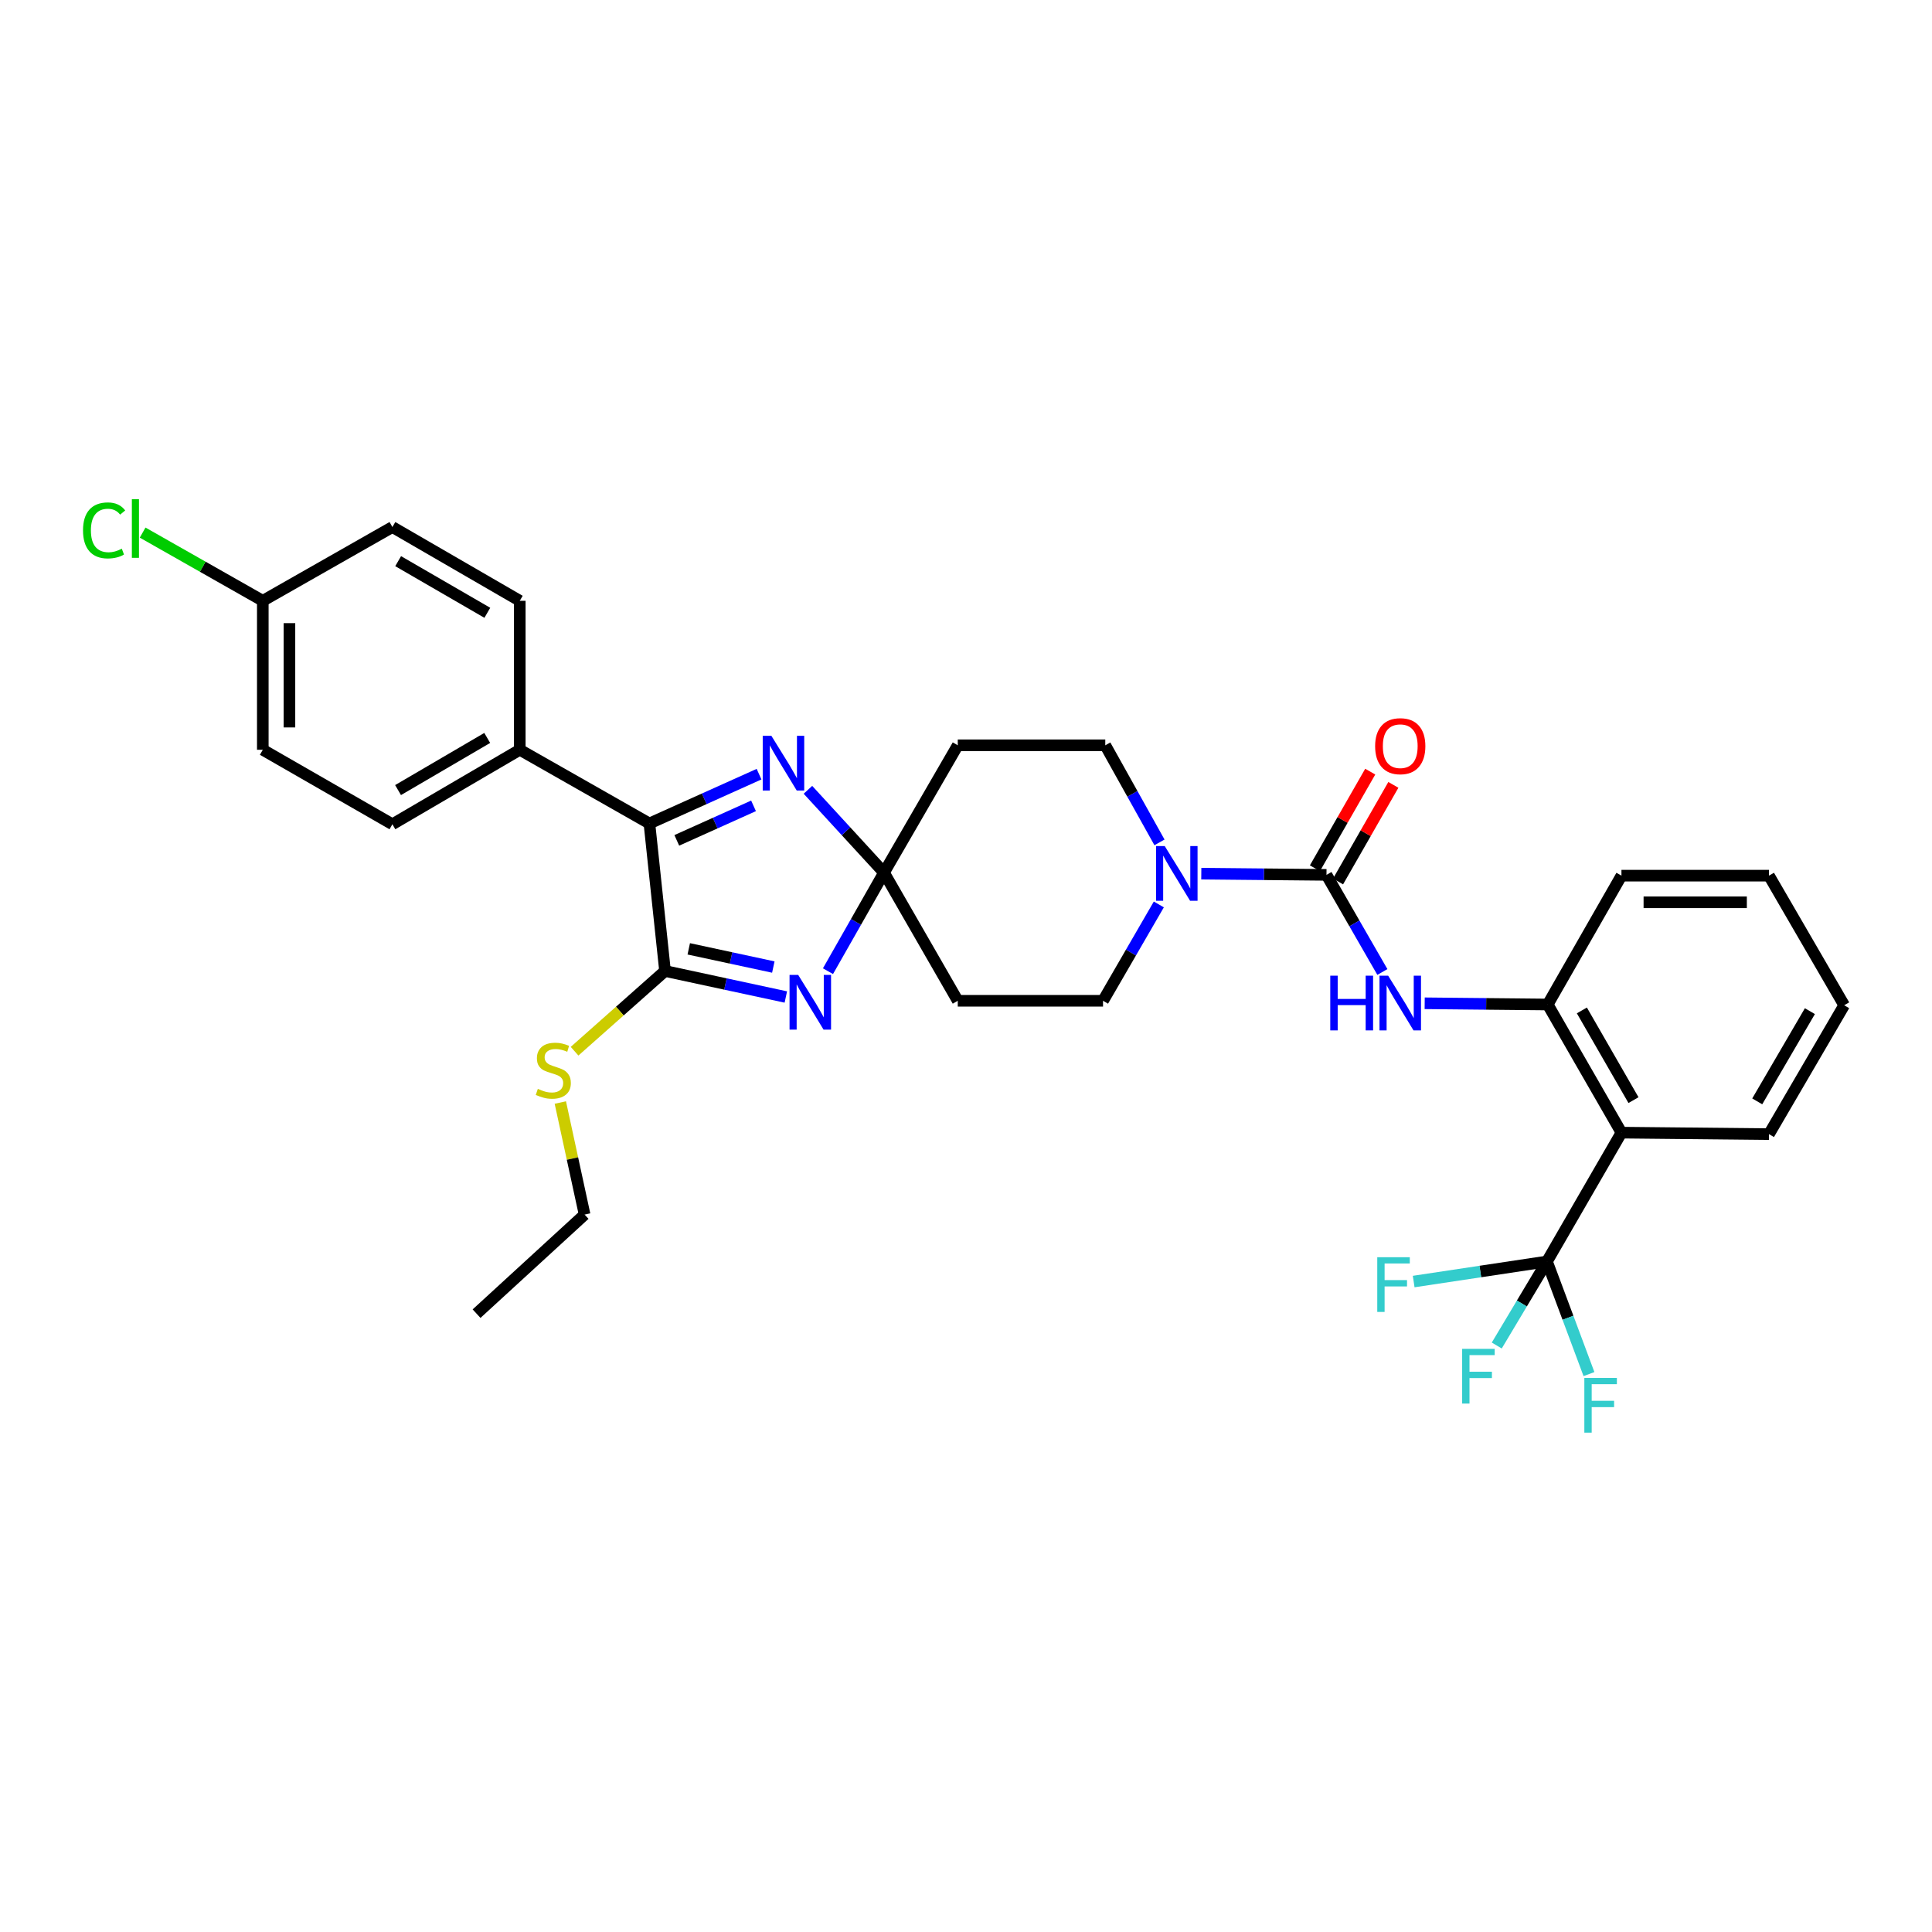 <?xml version='1.0' encoding='iso-8859-1'?>
<svg version='1.1' baseProfile='full'
              xmlns='http://www.w3.org/2000/svg'
                      xmlns:rdkit='http://www.rdkit.org/xml'
                      xmlns:xlink='http://www.w3.org/1999/xlink'
                  xml:space='preserve'
width='1000px' height='1000px' viewBox='0 0 1000 1000'>
<!-- END OF HEADER -->
<rect style='opacity:1.0;fill:#FFFFFF;stroke:none' width='1000' height='1000' x='0' y='0'> </rect>
<path class='bond-0' d='M 428.558,502.682 L 443.061,477.178' style='fill:none;fill-rule:evenodd;stroke:#0000FF;stroke-width:6px;stroke-linecap:butt;stroke-linejoin:miter;stroke-opacity:1' />
<path class='bond-0' d='M 443.061,477.178 L 457.565,451.675' style='fill:none;fill-rule:evenodd;stroke:#000000;stroke-width:6px;stroke-linecap:butt;stroke-linejoin:miter;stroke-opacity:1' />
<path class='bond-1' d='M 406.745,516.045 L 375.482,509.314' style='fill:none;fill-rule:evenodd;stroke:#0000FF;stroke-width:6px;stroke-linecap:butt;stroke-linejoin:miter;stroke-opacity:1' />
<path class='bond-1' d='M 375.482,509.314 L 344.219,502.582' style='fill:none;fill-rule:evenodd;stroke:#000000;stroke-width:6px;stroke-linecap:butt;stroke-linejoin:miter;stroke-opacity:1' />
<path class='bond-1' d='M 400.269,500.543 L 378.385,495.831' style='fill:none;fill-rule:evenodd;stroke:#0000FF;stroke-width:6px;stroke-linecap:butt;stroke-linejoin:miter;stroke-opacity:1' />
<path class='bond-1' d='M 378.385,495.831 L 356.501,491.119' style='fill:none;fill-rule:evenodd;stroke:#000000;stroke-width:6px;stroke-linecap:butt;stroke-linejoin:miter;stroke-opacity:1' />
<path class='bond-2' d='M 457.565,451.675 L 437.876,430.238' style='fill:none;fill-rule:evenodd;stroke:#000000;stroke-width:6px;stroke-linecap:butt;stroke-linejoin:miter;stroke-opacity:1' />
<path class='bond-2' d='M 437.876,430.238 L 418.187,408.801' style='fill:none;fill-rule:evenodd;stroke:#0000FF;stroke-width:6px;stroke-linecap:butt;stroke-linejoin:miter;stroke-opacity:1' />
<path class='bond-10' d='M 457.565,451.675 L 495.738,385.758' style='fill:none;fill-rule:evenodd;stroke:#000000;stroke-width:6px;stroke-linecap:butt;stroke-linejoin:miter;stroke-opacity:1' />
<path class='bond-11' d='M 457.565,451.675 L 495.738,518.006' style='fill:none;fill-rule:evenodd;stroke:#000000;stroke-width:6px;stroke-linecap:butt;stroke-linejoin:miter;stroke-opacity:1' />
<path class='bond-4' d='M 344.219,502.582 L 336.136,426.229' style='fill:none;fill-rule:evenodd;stroke:#000000;stroke-width:6px;stroke-linecap:butt;stroke-linejoin:miter;stroke-opacity:1' />
<path class='bond-16' d='M 344.219,502.582 L 320.809,523.344' style='fill:none;fill-rule:evenodd;stroke:#000000;stroke-width:6px;stroke-linecap:butt;stroke-linejoin:miter;stroke-opacity:1' />
<path class='bond-16' d='M 320.809,523.344 L 297.398,544.106' style='fill:none;fill-rule:evenodd;stroke:#CCCC00;stroke-width:6px;stroke-linecap:butt;stroke-linejoin:miter;stroke-opacity:1' />
<path class='bond-32' d='M 392.882,400.701 L 364.509,413.465' style='fill:none;fill-rule:evenodd;stroke:#0000FF;stroke-width:6px;stroke-linecap:butt;stroke-linejoin:miter;stroke-opacity:1' />
<path class='bond-32' d='M 364.509,413.465 L 336.136,426.229' style='fill:none;fill-rule:evenodd;stroke:#000000;stroke-width:6px;stroke-linecap:butt;stroke-linejoin:miter;stroke-opacity:1' />
<path class='bond-32' d='M 390.028,417.108 L 370.167,426.042' style='fill:none;fill-rule:evenodd;stroke:#0000FF;stroke-width:6px;stroke-linecap:butt;stroke-linejoin:miter;stroke-opacity:1' />
<path class='bond-32' d='M 370.167,426.042 L 350.306,434.977' style='fill:none;fill-rule:evenodd;stroke:#000000;stroke-width:6px;stroke-linecap:butt;stroke-linejoin:miter;stroke-opacity:1' />
<path class='bond-3' d='M 686.586,452.832 L 654.188,452.515' style='fill:none;fill-rule:evenodd;stroke:#000000;stroke-width:6px;stroke-linecap:butt;stroke-linejoin:miter;stroke-opacity:1' />
<path class='bond-3' d='M 654.188,452.515 L 621.791,452.197' style='fill:none;fill-rule:evenodd;stroke:#0000FF;stroke-width:6px;stroke-linecap:butt;stroke-linejoin:miter;stroke-opacity:1' />
<path class='bond-8' d='M 686.586,452.832 L 701.05,477.964' style='fill:none;fill-rule:evenodd;stroke:#000000;stroke-width:6px;stroke-linecap:butt;stroke-linejoin:miter;stroke-opacity:1' />
<path class='bond-8' d='M 701.05,477.964 L 715.515,503.097' style='fill:none;fill-rule:evenodd;stroke:#0000FF;stroke-width:6px;stroke-linecap:butt;stroke-linejoin:miter;stroke-opacity:1' />
<path class='bond-15' d='M 692.57,456.258 L 706.886,431.253' style='fill:none;fill-rule:evenodd;stroke:#000000;stroke-width:6px;stroke-linecap:butt;stroke-linejoin:miter;stroke-opacity:1' />
<path class='bond-15' d='M 706.886,431.253 L 721.201,406.248' style='fill:none;fill-rule:evenodd;stroke:#FF0000;stroke-width:6px;stroke-linecap:butt;stroke-linejoin:miter;stroke-opacity:1' />
<path class='bond-15' d='M 680.601,449.406 L 694.916,424.401' style='fill:none;fill-rule:evenodd;stroke:#000000;stroke-width:6px;stroke-linecap:butt;stroke-linejoin:miter;stroke-opacity:1' />
<path class='bond-15' d='M 694.916,424.401 L 709.232,399.396' style='fill:none;fill-rule:evenodd;stroke:#FF0000;stroke-width:6px;stroke-linecap:butt;stroke-linejoin:miter;stroke-opacity:1' />
<path class='bond-12' d='M 336.136,426.229 L 269.038,388.079' style='fill:none;fill-rule:evenodd;stroke:#000000;stroke-width:6px;stroke-linecap:butt;stroke-linejoin:miter;stroke-opacity:1' />
<path class='bond-5' d='M 800.705,652.943 L 839.261,586.252' style='fill:none;fill-rule:evenodd;stroke:#000000;stroke-width:6px;stroke-linecap:butt;stroke-linejoin:miter;stroke-opacity:1' />
<path class='bond-17' d='M 800.705,652.943 L 787.714,674.689' style='fill:none;fill-rule:evenodd;stroke:#000000;stroke-width:6px;stroke-linecap:butt;stroke-linejoin:miter;stroke-opacity:1' />
<path class='bond-17' d='M 787.714,674.689 L 774.722,696.436' style='fill:none;fill-rule:evenodd;stroke:#33CCCC;stroke-width:6px;stroke-linecap:butt;stroke-linejoin:miter;stroke-opacity:1' />
<path class='bond-18' d='M 800.705,652.943 L 766.21,658.135' style='fill:none;fill-rule:evenodd;stroke:#000000;stroke-width:6px;stroke-linecap:butt;stroke-linejoin:miter;stroke-opacity:1' />
<path class='bond-18' d='M 766.21,658.135 L 731.715,663.327' style='fill:none;fill-rule:evenodd;stroke:#33CCCC;stroke-width:6px;stroke-linecap:butt;stroke-linejoin:miter;stroke-opacity:1' />
<path class='bond-19' d='M 800.705,652.943 L 811.577,682.085' style='fill:none;fill-rule:evenodd;stroke:#000000;stroke-width:6px;stroke-linecap:butt;stroke-linejoin:miter;stroke-opacity:1' />
<path class='bond-19' d='M 811.577,682.085 L 822.449,711.227' style='fill:none;fill-rule:evenodd;stroke:#33CCCC;stroke-width:6px;stroke-linecap:butt;stroke-linejoin:miter;stroke-opacity:1' />
<path class='bond-6' d='M 839.261,586.252 L 801.096,519.929' style='fill:none;fill-rule:evenodd;stroke:#000000;stroke-width:6px;stroke-linecap:butt;stroke-linejoin:miter;stroke-opacity:1' />
<path class='bond-6' d='M 845.49,569.425 L 818.775,522.999' style='fill:none;fill-rule:evenodd;stroke:#000000;stroke-width:6px;stroke-linecap:butt;stroke-linejoin:miter;stroke-opacity:1' />
<path class='bond-26' d='M 839.261,586.252 L 915.614,587.026' style='fill:none;fill-rule:evenodd;stroke:#000000;stroke-width:6px;stroke-linecap:butt;stroke-linejoin:miter;stroke-opacity:1' />
<path class='bond-7' d='M 599.809,468.138 L 585.368,493.072' style='fill:none;fill-rule:evenodd;stroke:#0000FF;stroke-width:6px;stroke-linecap:butt;stroke-linejoin:miter;stroke-opacity:1' />
<path class='bond-7' d='M 585.368,493.072 L 570.926,518.006' style='fill:none;fill-rule:evenodd;stroke:#000000;stroke-width:6px;stroke-linecap:butt;stroke-linejoin:miter;stroke-opacity:1' />
<path class='bond-33' d='M 600.149,436.014 L 586.12,410.886' style='fill:none;fill-rule:evenodd;stroke:#0000FF;stroke-width:6px;stroke-linecap:butt;stroke-linejoin:miter;stroke-opacity:1' />
<path class='bond-33' d='M 586.12,410.886 L 572.091,385.758' style='fill:none;fill-rule:evenodd;stroke:#000000;stroke-width:6px;stroke-linecap:butt;stroke-linejoin:miter;stroke-opacity:1' />
<path class='bond-9' d='M 737.414,519.296 L 769.255,519.612' style='fill:none;fill-rule:evenodd;stroke:#0000FF;stroke-width:6px;stroke-linecap:butt;stroke-linejoin:miter;stroke-opacity:1' />
<path class='bond-9' d='M 769.255,519.612 L 801.096,519.929' style='fill:none;fill-rule:evenodd;stroke:#000000;stroke-width:6px;stroke-linecap:butt;stroke-linejoin:miter;stroke-opacity:1' />
<path class='bond-27' d='M 801.096,519.929 L 839.261,453.238' style='fill:none;fill-rule:evenodd;stroke:#000000;stroke-width:6px;stroke-linecap:butt;stroke-linejoin:miter;stroke-opacity:1' />
<path class='bond-13' d='M 495.738,385.758 L 572.091,385.758' style='fill:none;fill-rule:evenodd;stroke:#000000;stroke-width:6px;stroke-linecap:butt;stroke-linejoin:miter;stroke-opacity:1' />
<path class='bond-14' d='M 495.738,518.006 L 570.926,518.006' style='fill:none;fill-rule:evenodd;stroke:#000000;stroke-width:6px;stroke-linecap:butt;stroke-linejoin:miter;stroke-opacity:1' />
<path class='bond-20' d='M 269.038,388.079 L 203.106,426.635' style='fill:none;fill-rule:evenodd;stroke:#000000;stroke-width:6px;stroke-linecap:butt;stroke-linejoin:miter;stroke-opacity:1' />
<path class='bond-20' d='M 252.186,381.957 L 206.034,408.946' style='fill:none;fill-rule:evenodd;stroke:#000000;stroke-width:6px;stroke-linecap:butt;stroke-linejoin:miter;stroke-opacity:1' />
<path class='bond-21' d='M 269.038,388.079 L 269.038,310.975' style='fill:none;fill-rule:evenodd;stroke:#000000;stroke-width:6px;stroke-linecap:butt;stroke-linejoin:miter;stroke-opacity:1' />
<path class='bond-28' d='M 290.024,570.665 L 296.308,599.664' style='fill:none;fill-rule:evenodd;stroke:#CCCC00;stroke-width:6px;stroke-linecap:butt;stroke-linejoin:miter;stroke-opacity:1' />
<path class='bond-28' d='M 296.308,599.664 L 302.591,628.662' style='fill:none;fill-rule:evenodd;stroke:#000000;stroke-width:6px;stroke-linecap:butt;stroke-linejoin:miter;stroke-opacity:1' />
<path class='bond-23' d='M 203.106,426.635 L 136.024,388.079' style='fill:none;fill-rule:evenodd;stroke:#000000;stroke-width:6px;stroke-linecap:butt;stroke-linejoin:miter;stroke-opacity:1' />
<path class='bond-24' d='M 269.038,310.975 L 203.106,272.795' style='fill:none;fill-rule:evenodd;stroke:#000000;stroke-width:6px;stroke-linecap:butt;stroke-linejoin:miter;stroke-opacity:1' />
<path class='bond-24' d='M 252.237,317.183 L 206.084,290.457' style='fill:none;fill-rule:evenodd;stroke:#000000;stroke-width:6px;stroke-linecap:butt;stroke-linejoin:miter;stroke-opacity:1' />
<path class='bond-22' d='M 136.024,310.975 L 203.106,272.795' style='fill:none;fill-rule:evenodd;stroke:#000000;stroke-width:6px;stroke-linecap:butt;stroke-linejoin:miter;stroke-opacity:1' />
<path class='bond-25' d='M 136.024,310.975 L 104.925,293.324' style='fill:none;fill-rule:evenodd;stroke:#000000;stroke-width:6px;stroke-linecap:butt;stroke-linejoin:miter;stroke-opacity:1' />
<path class='bond-25' d='M 104.925,293.324 L 73.827,275.673' style='fill:none;fill-rule:evenodd;stroke:#00CC00;stroke-width:6px;stroke-linecap:butt;stroke-linejoin:miter;stroke-opacity:1' />
<path class='bond-34' d='M 136.024,310.975 L 136.024,388.079' style='fill:none;fill-rule:evenodd;stroke:#000000;stroke-width:6px;stroke-linecap:butt;stroke-linejoin:miter;stroke-opacity:1' />
<path class='bond-34' d='M 149.816,322.541 L 149.816,376.514' style='fill:none;fill-rule:evenodd;stroke:#000000;stroke-width:6px;stroke-linecap:butt;stroke-linejoin:miter;stroke-opacity:1' />
<path class='bond-35' d='M 915.614,587.026 L 954.545,520.32' style='fill:none;fill-rule:evenodd;stroke:#000000;stroke-width:6px;stroke-linecap:butt;stroke-linejoin:miter;stroke-opacity:1' />
<path class='bond-35' d='M 909.542,570.068 L 936.794,523.374' style='fill:none;fill-rule:evenodd;stroke:#000000;stroke-width:6px;stroke-linecap:butt;stroke-linejoin:miter;stroke-opacity:1' />
<path class='bond-31' d='M 839.261,453.238 L 915.614,453.238' style='fill:none;fill-rule:evenodd;stroke:#000000;stroke-width:6px;stroke-linecap:butt;stroke-linejoin:miter;stroke-opacity:1' />
<path class='bond-31' d='M 850.714,467.03 L 904.161,467.03' style='fill:none;fill-rule:evenodd;stroke:#000000;stroke-width:6px;stroke-linecap:butt;stroke-linejoin:miter;stroke-opacity:1' />
<path class='bond-30' d='M 302.591,628.662 L 246.665,679.945' style='fill:none;fill-rule:evenodd;stroke:#000000;stroke-width:6px;stroke-linecap:butt;stroke-linejoin:miter;stroke-opacity:1' />
<path class='bond-29' d='M 954.545,520.32 L 915.614,453.238' style='fill:none;fill-rule:evenodd;stroke:#000000;stroke-width:6px;stroke-linecap:butt;stroke-linejoin:miter;stroke-opacity:1' />
<path  class='atom-0' d='M 413.148 504.612
L 422.428 519.612
Q 423.348 521.092, 424.828 523.772
Q 426.308 526.452, 426.388 526.612
L 426.388 504.612
L 430.148 504.612
L 430.148 532.932
L 426.268 532.932
L 416.308 516.532
Q 415.148 514.612, 413.908 512.412
Q 412.708 510.212, 412.348 509.532
L 412.348 532.932
L 408.668 532.932
L 408.668 504.612
L 413.148 504.612
' fill='#0000FF'/>
<path  class='atom-3' d='M 399.264 380.853
L 408.544 395.853
Q 409.464 397.333, 410.944 400.013
Q 412.424 402.693, 412.504 402.853
L 412.504 380.853
L 416.264 380.853
L 416.264 409.173
L 412.384 409.173
L 402.424 392.773
Q 401.264 390.853, 400.024 388.653
Q 398.824 386.453, 398.464 385.773
L 398.464 409.173
L 394.784 409.173
L 394.784 380.853
L 399.264 380.853
' fill='#0000FF'/>
<path  class='atom-8' d='M 602.854 437.913
L 612.134 452.913
Q 613.054 454.393, 614.534 457.073
Q 616.014 459.753, 616.094 459.913
L 616.094 437.913
L 619.854 437.913
L 619.854 466.233
L 615.974 466.233
L 606.014 449.833
Q 604.854 447.913, 603.614 445.713
Q 602.414 443.513, 602.054 442.833
L 602.054 466.233
L 598.374 466.233
L 598.374 437.913
L 602.854 437.913
' fill='#0000FF'/>
<path  class='atom-9' d='M 688.546 505.01
L 692.386 505.01
L 692.386 517.05
L 706.866 517.05
L 706.866 505.01
L 710.706 505.01
L 710.706 533.33
L 706.866 533.33
L 706.866 520.25
L 692.386 520.25
L 692.386 533.33
L 688.546 533.33
L 688.546 505.01
' fill='#0000FF'/>
<path  class='atom-9' d='M 718.506 505.01
L 727.786 520.01
Q 728.706 521.49, 730.186 524.17
Q 731.666 526.85, 731.746 527.01
L 731.746 505.01
L 735.506 505.01
L 735.506 533.33
L 731.626 533.33
L 721.666 516.93
Q 720.506 515.01, 719.266 512.81
Q 718.066 510.61, 717.706 509.93
L 717.706 533.33
L 714.026 533.33
L 714.026 505.01
L 718.506 505.01
' fill='#0000FF'/>
<path  class='atom-16' d='M 711.766 386.221
Q 711.766 379.421, 715.126 375.621
Q 718.486 371.821, 724.766 371.821
Q 731.046 371.821, 734.406 375.621
Q 737.766 379.421, 737.766 386.221
Q 737.766 393.101, 734.366 397.021
Q 730.966 400.901, 724.766 400.901
Q 718.526 400.901, 715.126 397.021
Q 711.766 393.141, 711.766 386.221
M 724.766 397.701
Q 729.086 397.701, 731.406 394.821
Q 733.766 391.901, 733.766 386.221
Q 733.766 380.661, 731.406 377.861
Q 729.086 375.021, 724.766 375.021
Q 720.446 375.021, 718.086 377.821
Q 715.766 380.621, 715.766 386.221
Q 715.766 391.941, 718.086 394.821
Q 720.446 397.701, 724.766 397.701
' fill='#FF0000'/>
<path  class='atom-17' d='M 278.385 563.592
Q 278.705 563.712, 280.025 564.272
Q 281.345 564.832, 282.785 565.192
Q 284.265 565.512, 285.705 565.512
Q 288.385 565.512, 289.945 564.232
Q 291.505 562.912, 291.505 560.632
Q 291.505 559.072, 290.705 558.112
Q 289.945 557.152, 288.745 556.632
Q 287.545 556.112, 285.545 555.512
Q 283.025 554.752, 281.505 554.032
Q 280.025 553.312, 278.945 551.792
Q 277.905 550.272, 277.905 547.712
Q 277.905 544.152, 280.305 541.952
Q 282.745 539.752, 287.545 539.752
Q 290.825 539.752, 294.545 541.312
L 293.625 544.392
Q 290.225 542.992, 287.665 542.992
Q 284.905 542.992, 283.385 544.152
Q 281.865 545.272, 281.905 547.232
Q 281.905 548.752, 282.665 549.672
Q 283.465 550.592, 284.585 551.112
Q 285.745 551.632, 287.665 552.232
Q 290.225 553.032, 291.745 553.832
Q 293.265 554.632, 294.345 556.272
Q 295.465 557.872, 295.465 560.632
Q 295.465 564.552, 292.825 566.672
Q 290.225 568.752, 285.865 568.752
Q 283.345 568.752, 281.425 568.192
Q 279.545 567.672, 277.305 566.752
L 278.385 563.592
' fill='#CCCC00'/>
<path  class='atom-18' d='M 756.81 698.165
L 773.65 698.165
L 773.65 701.405
L 760.61 701.405
L 760.61 710.005
L 772.21 710.005
L 772.21 713.285
L 760.61 713.285
L 760.61 726.485
L 756.81 726.485
L 756.81 698.165
' fill='#33CCCC'/>
<path  class='atom-19' d='M 712.867 650.736
L 729.707 650.736
L 729.707 653.976
L 716.667 653.976
L 716.667 662.576
L 728.267 662.576
L 728.267 665.856
L 716.667 665.856
L 716.667 679.056
L 712.867 679.056
L 712.867 650.736
' fill='#33CCCC'/>
<path  class='atom-20' d='M 820.053 713.213
L 836.893 713.213
L 836.893 716.453
L 823.853 716.453
L 823.853 725.053
L 835.453 725.053
L 835.453 728.333
L 823.853 728.333
L 823.853 741.533
L 820.053 741.533
L 820.053 713.213
' fill='#33CCCC'/>
<path  class='atom-26' d='M 42.971 274.533
Q 42.971 267.493, 46.251 263.813
Q 49.571 260.093, 55.851 260.093
Q 61.691 260.093, 64.811 264.213
L 62.171 266.373
Q 59.891 263.373, 55.851 263.373
Q 51.571 263.373, 49.291 266.253
Q 47.051 269.093, 47.051 274.533
Q 47.051 280.133, 49.371 283.013
Q 51.731 285.893, 56.291 285.893
Q 59.411 285.893, 63.051 284.013
L 64.171 287.013
Q 62.691 287.973, 60.451 288.533
Q 58.211 289.093, 55.731 289.093
Q 49.571 289.093, 46.251 285.333
Q 42.971 281.573, 42.971 274.533
' fill='#00CC00'/>
<path  class='atom-26' d='M 68.251 258.373
L 71.931 258.373
L 71.931 288.733
L 68.251 288.733
L 68.251 258.373
' fill='#00CC00'/>
</svg>
